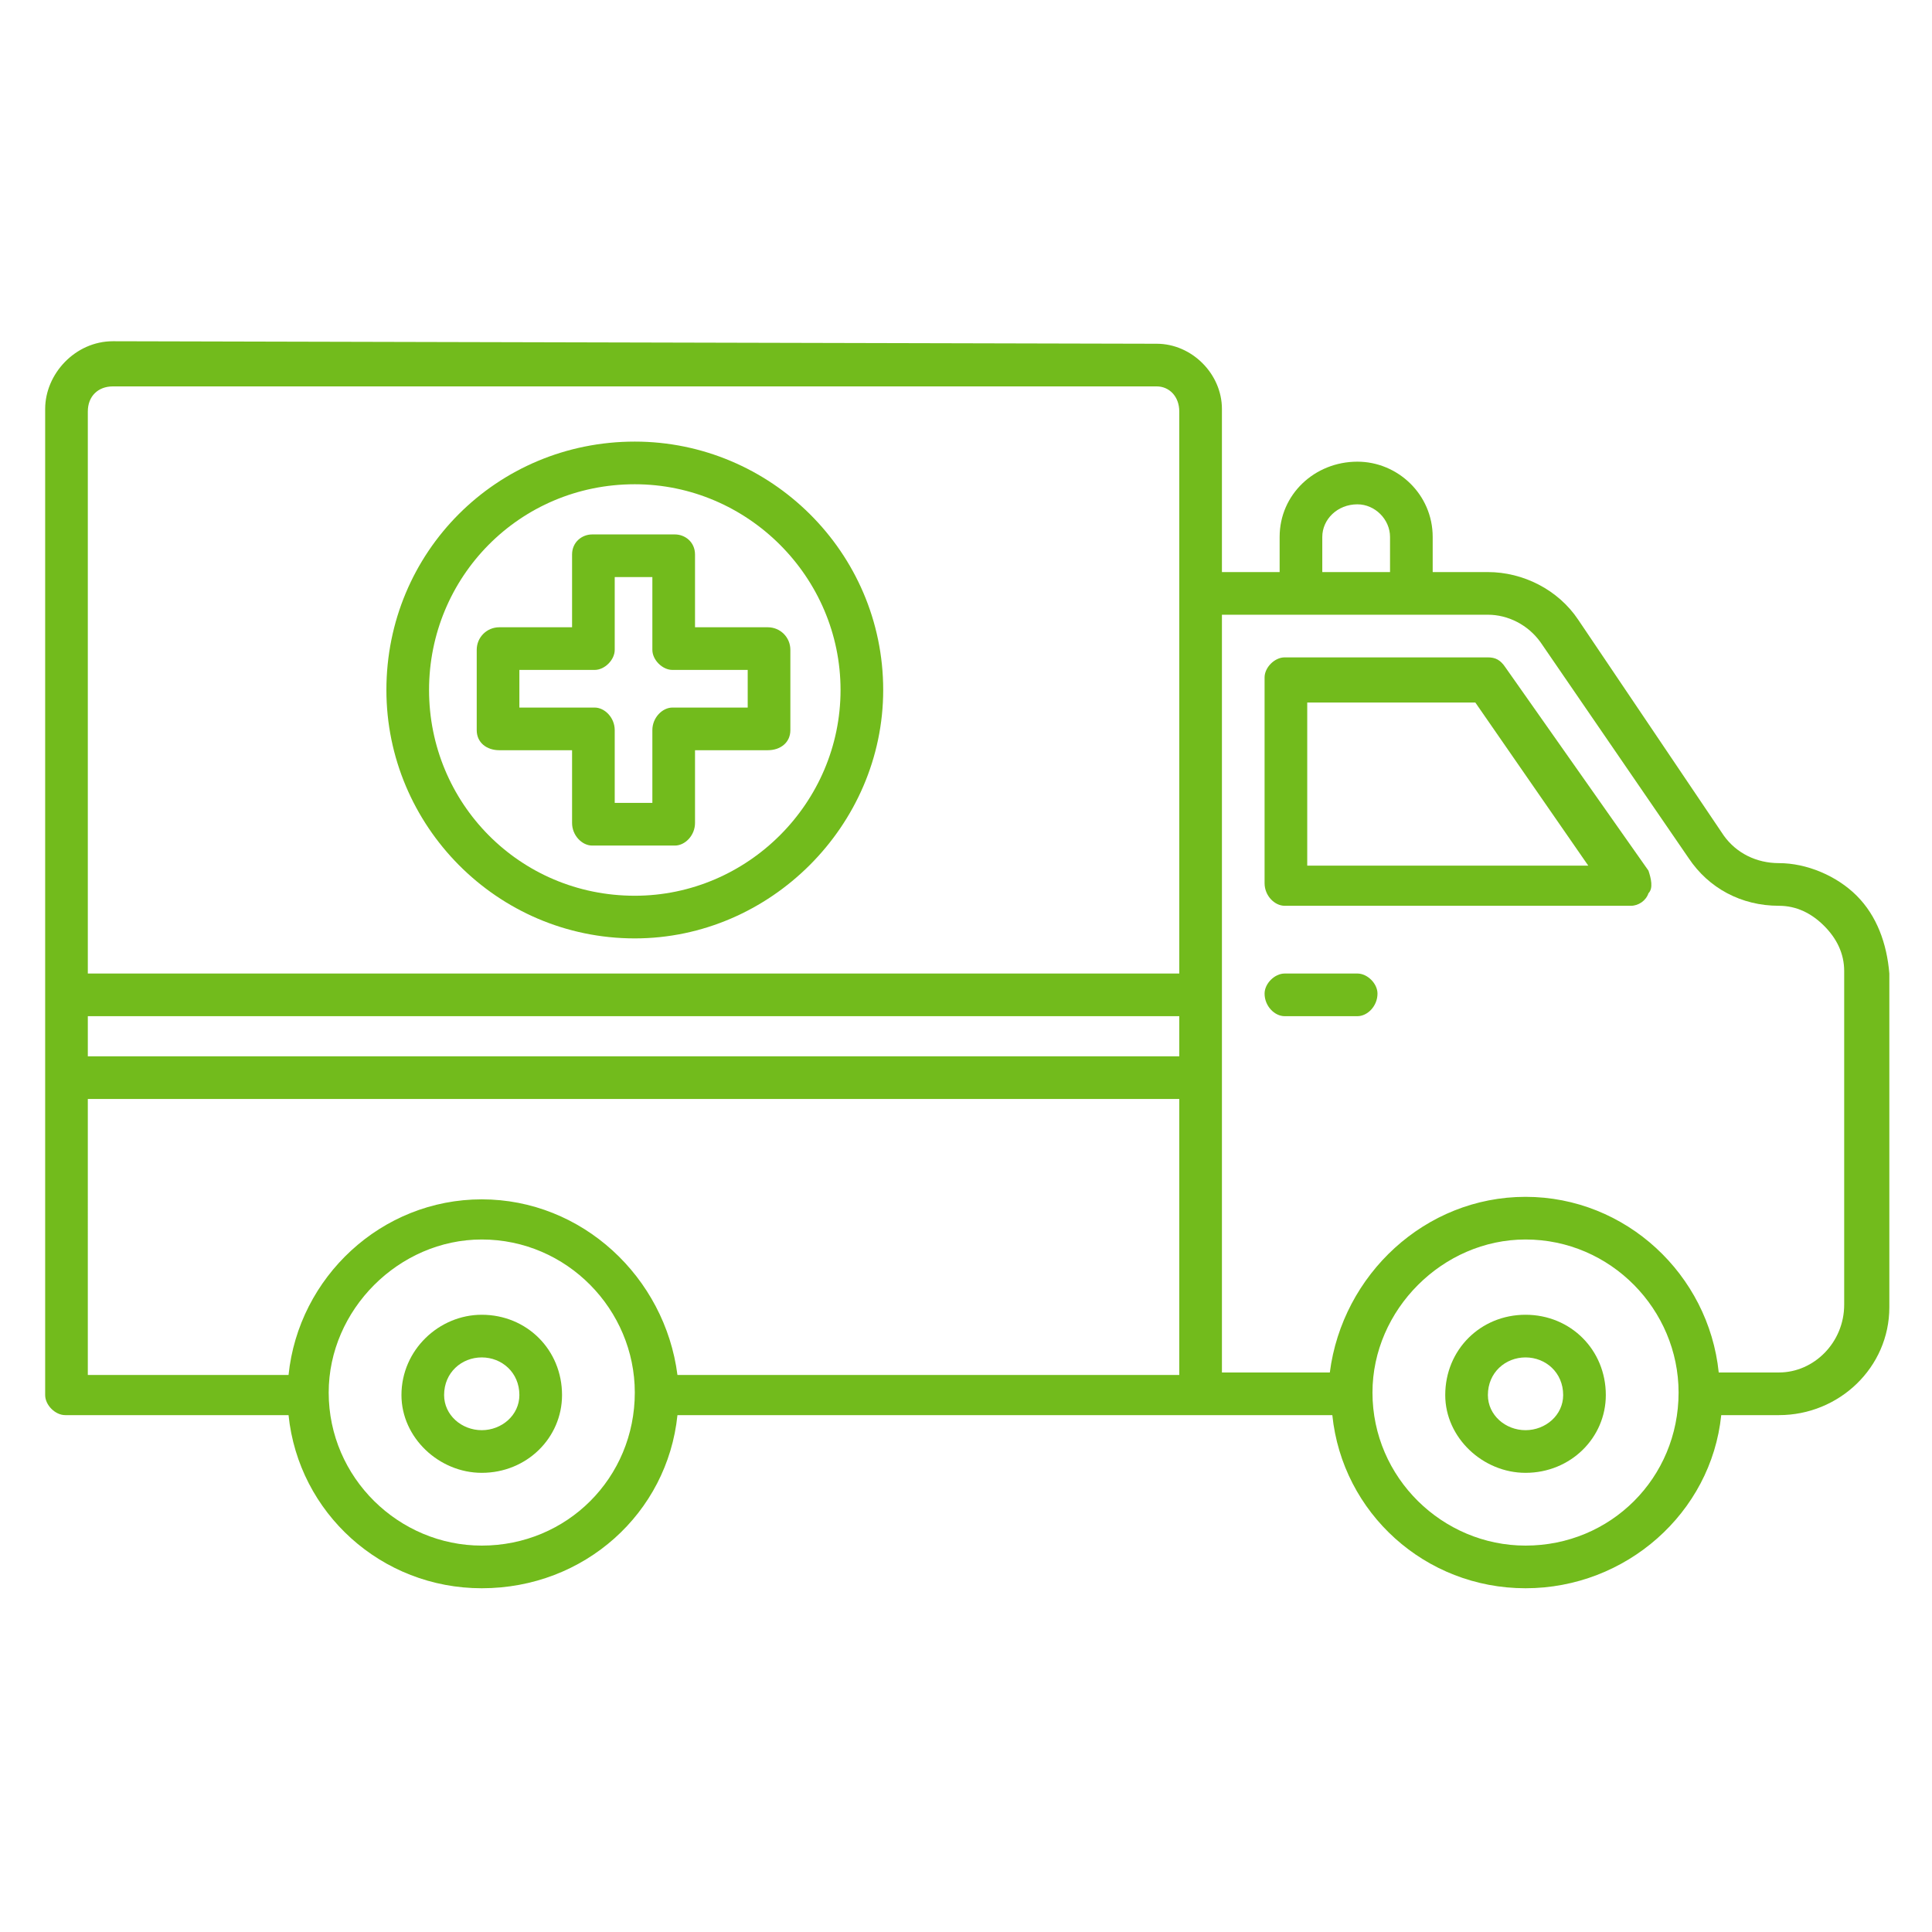<svg xmlns="http://www.w3.org/2000/svg" viewBox="0 0 77 77" width="77" height="77"><title>noun-ambulance-4904507-73BC1D</title><style>		.s0 { fill: #72bb1c } 	</style><path class="s0" d="m74 35.7c-0.8-0.8-2-1.3-3.1-1.3-0.9 0-1.7-0.4-2.2-1.1l-5.8-8.6c-0.8-1.2-2.2-1.9-3.6-1.9h-2.2v-1.4c0-1.7-1.4-3-3-3-1.7 0-3.1 1.3-3.1 3v1.4h-2.3v-6.5c0-1.4-1.2-2.6-2.6-2.6l-41.6-0.1c-1.5 0-2.7 1.3-2.7 2.7v39.3c0 0.4 0.4 0.8 0.8 0.8h8.9c0.4 3.9 3.7 6.9 7.7 6.9 4.1 0 7.4-3 7.8-6.9h26.1c0.4 3.9 3.7 6.9 7.7 6.9 4 0 7.4-3 7.8-6.9h2.3c2.4 0 4.4-1.9 4.4-4.3v-13.3c-0.1-1.2-0.5-2.3-1.3-3.1zm-21.3-14.3c0-0.7 0.6-1.3 1.4-1.3 0.7 0 1.3 0.6 1.3 1.3v1.4h-2.7zm-49.2 19.1h43.5v1.6h-43.5zm1-25.1h41.6c0.5 0 0.9 0.4 0.9 1v22.4h-43.5v-22.4c0-0.6 0.4-1 1-1zm-1 28.4h43.5v11h-20c-0.5-3.9-3.8-7-7.8-7-4 0-7.3 3.1-7.7 7h-8zm15.7 17.8c-3.3 0-6.1-2.7-6.1-6.1 0-3.3 2.8-6.1 6.1-6.1 3.4 0 6.1 2.8 6.1 6.1 0 3.4-2.7 6.1-6.1 6.1zm41.6 0c-3.3 0-6.1-2.7-6.1-6.1 0-3.3 2.8-6.1 6.1-6.1 3.4 0 6.1 2.8 6.1 6.1 0 3.4-2.7 6.1-6.1 6.1zm12.7-9.6c0 1.5-1.2 2.7-2.6 2.7h-2.4c-0.4-3.9-3.7-7-7.7-7-4 0-7.3 3.1-7.8 7h-4.3v-30.2h10.6c0.8 0 1.6 0.4 2.1 1.1l5.9 8.6c0.8 1.2 2.1 1.9 3.6 1.9 0.7 0 1.3 0.3 1.8 0.8 0.5 0.5 0.8 1.1 0.8 1.8v13.3z"></path><path class="s0" d="m60 26.6c-0.2-0.3-0.4-0.4-0.7-0.4h-8.1c-0.4 0-0.8 0.4-0.8 0.8v8.2c0 0.5 0.4 0.9 0.8 0.9h13.8c0.3 0 0.6-0.2 0.7-0.5 0.2-0.2 0.1-0.6 0-0.9zm-7.9 7.9v-6.5h6.7l4.5 6.5z"></path><path class="s0" d="m60.8 52.4c-1.8 0-3.2 1.4-3.2 3.2 0 1.7 1.5 3.1 3.2 3.1 1.8 0 3.2-1.4 3.2-3.1 0-1.8-1.4-3.2-3.2-3.2zm0 4.6c-0.8 0-1.5-0.6-1.5-1.4 0-0.9 0.7-1.5 1.5-1.5 0.8 0 1.5 0.6 1.5 1.5 0 0.8-0.7 1.4-1.5 1.4z"></path><path class="s0" d="m19.2 52.4c-1.7 0-3.2 1.4-3.2 3.2 0 1.7 1.5 3.1 3.2 3.1 1.8 0 3.2-1.4 3.2-3.1 0-1.8-1.4-3.2-3.2-3.2zm0 4.6c-0.8 0-1.5-0.6-1.5-1.4 0-0.9 0.7-1.5 1.5-1.5 0.8 0 1.5 0.6 1.5 1.5 0 0.8-0.7 1.4-1.5 1.4z"></path><path class="s0" d="m25.3 37.4c5.4 0 9.9-4.5 9.9-9.9 0-5.5-4.5-9.9-9.9-9.9-5.5 0-9.9 4.4-9.9 9.9 0 5.4 4.4 9.9 9.9 9.9zm0-18.1c4.5 0 8.2 3.7 8.2 8.2 0 4.5-3.7 8.2-8.2 8.2-4.6 0-8.2-3.7-8.2-8.2 0-4.5 3.6-8.2 8.2-8.2z"></path><path class="s0" d="m22.8 29.9v2.9c0 0.5 0.4 0.9 0.8 0.9h3.3c0.4 0 0.8-0.4 0.8-0.9v-2.9h2.9c0.5 0 0.9-0.3 0.9-0.8v-3.2c0-0.5-0.4-0.9-0.9-0.9h-2.9v-2.9c0-0.5-0.4-0.8-0.8-0.8h-3.3c-0.4 0-0.8 0.3-0.8 0.8v2.9h-2.9c-0.5 0-0.9 0.4-0.9 0.9v3.2c0 0.5 0.4 0.8 0.9 0.8zm-2.1-3.2h3c0.4 0 0.8-0.4 0.8-0.8v-2.9h1.5v2.9c0 0.4 0.4 0.8 0.8 0.8h3v1.5h-3c-0.4 0-0.8 0.4-0.8 0.9v2.9h-1.5v-2.9c0-0.5-0.4-0.9-0.8-0.9h-3z"></path><path class="s0" d="m54.1 38.8h-2.9c-0.4 0-0.8 0.4-0.8 0.8 0 0.5 0.4 0.9 0.8 0.9h2.9c0.4 0 0.8-0.4 0.8-0.9 0-0.4-0.4-0.8-0.8-0.8z"></path></svg>
